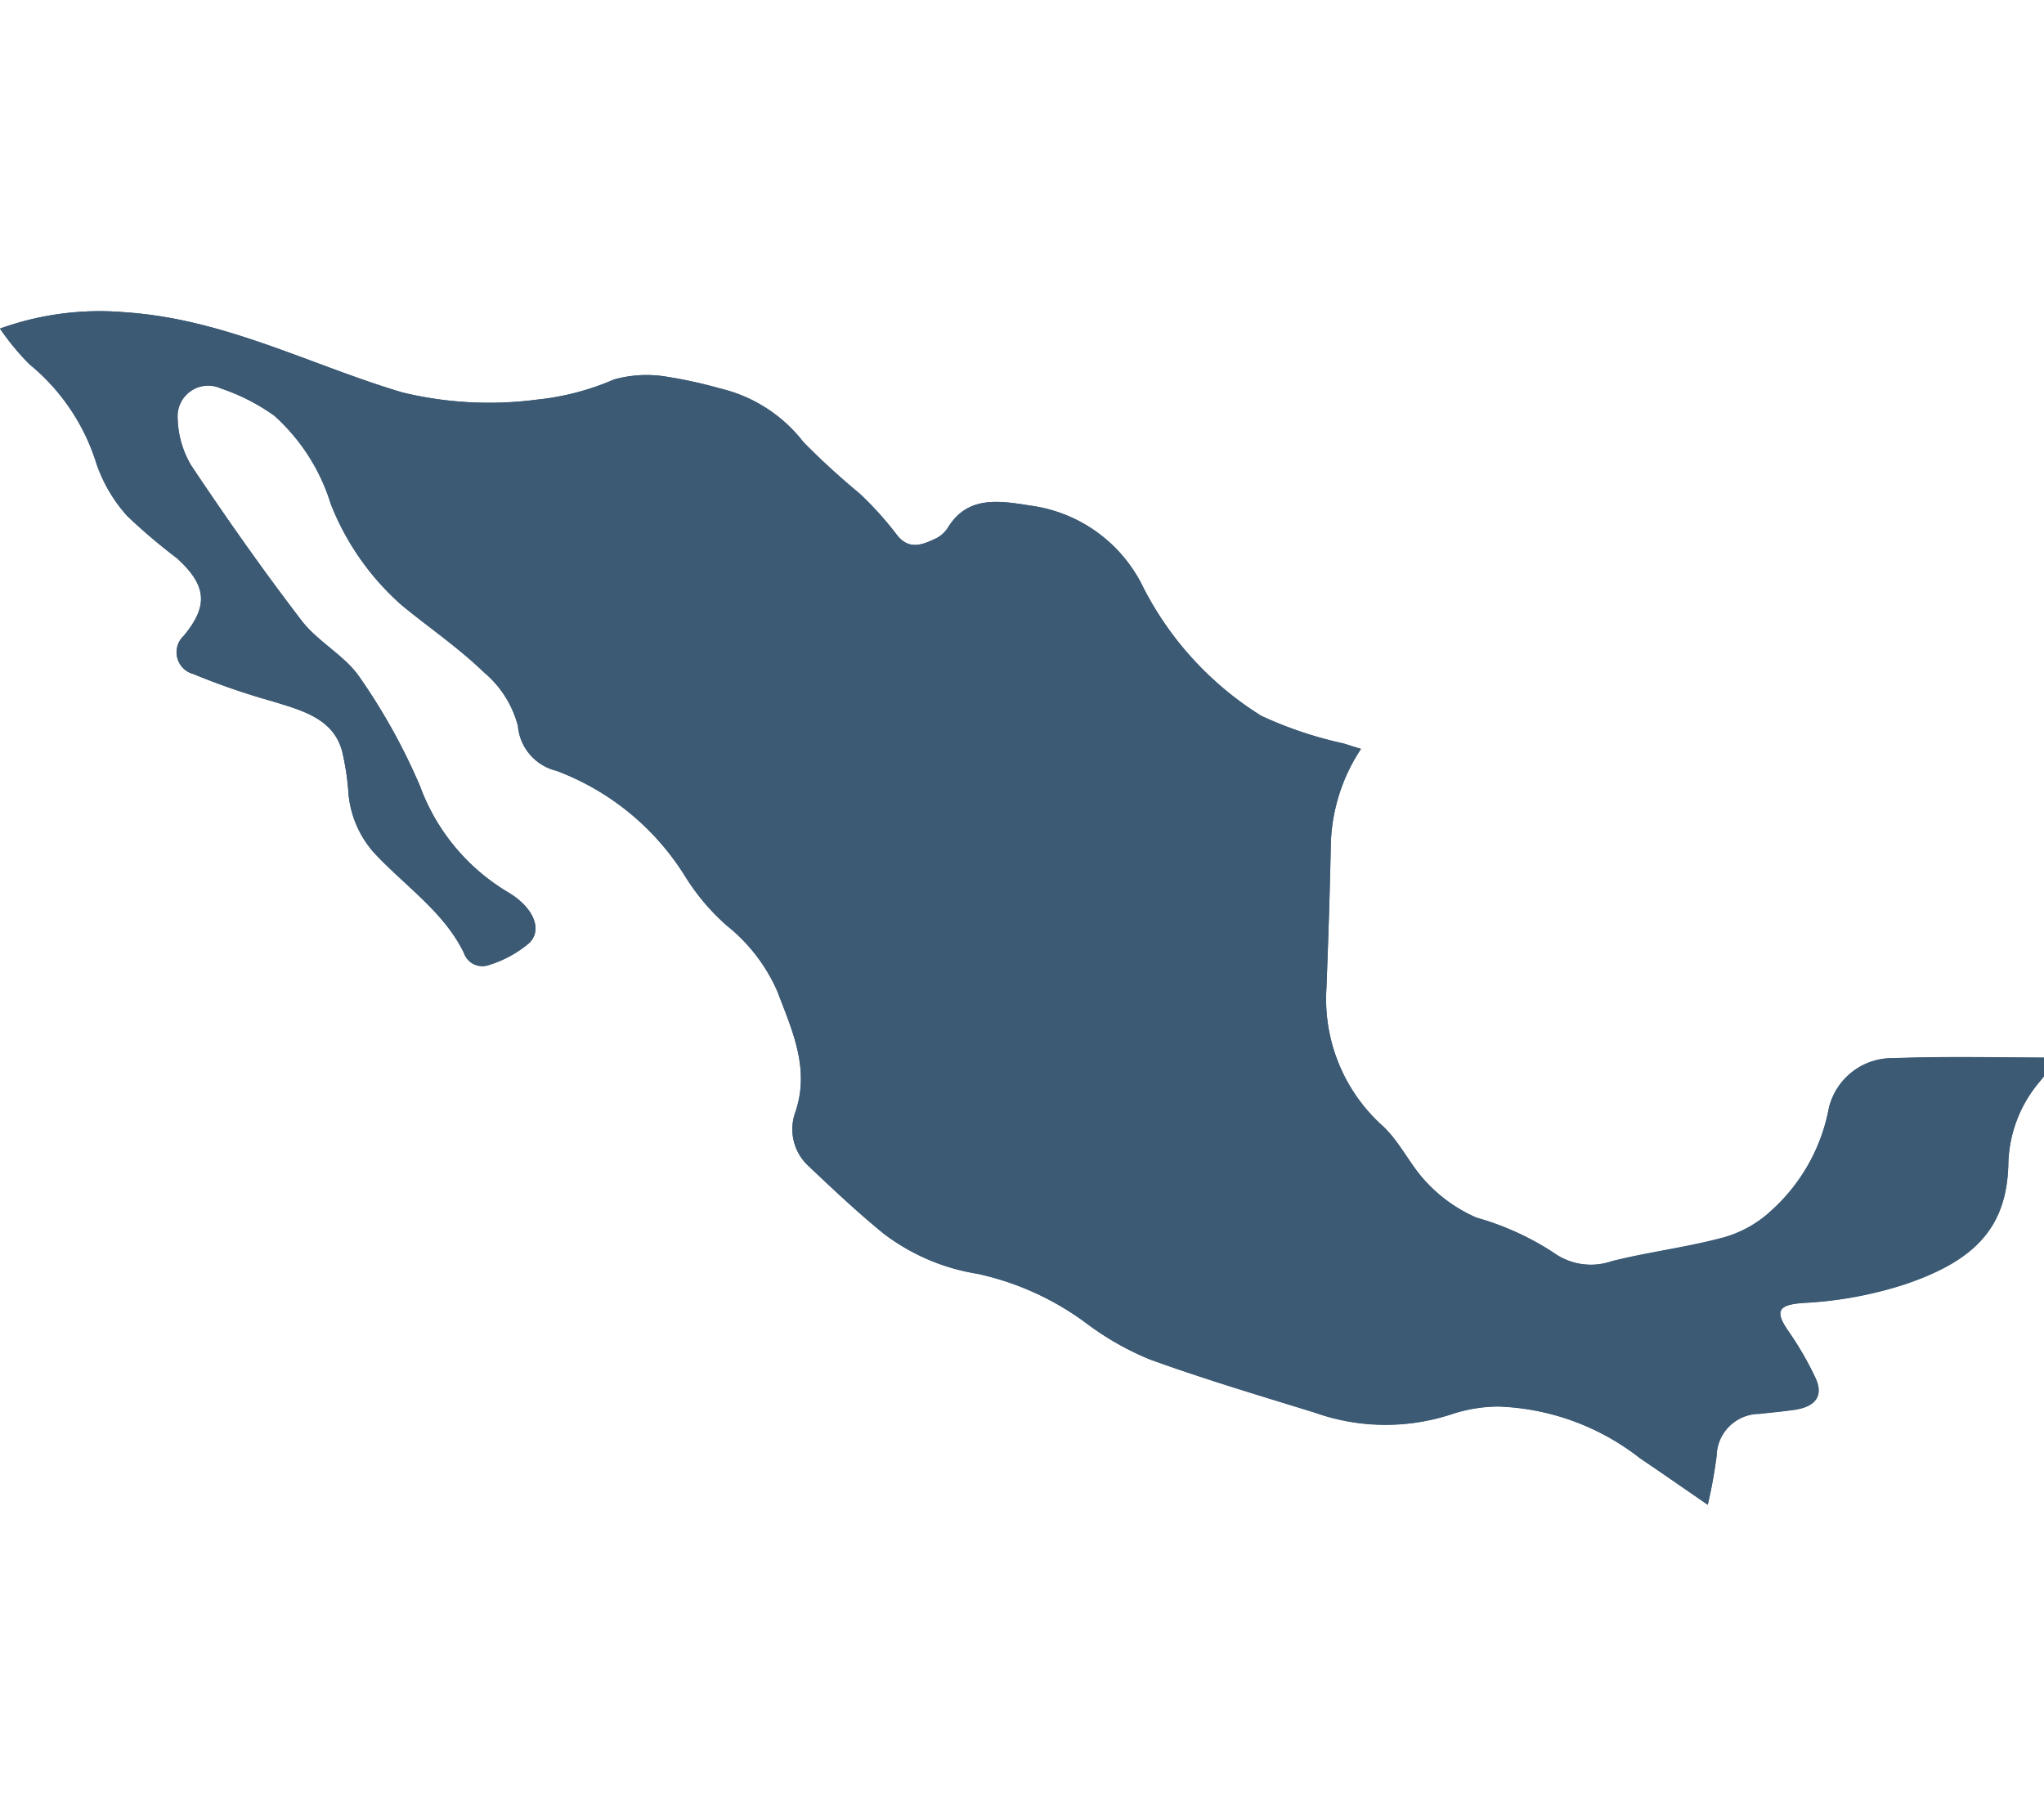 <svg xmlns="http://www.w3.org/2000/svg" xmlns:xlink="http://www.w3.org/1999/xlink" width="82" height="73" viewBox="0 0 82 73"><defs><clipPath id="clip-path"><rect id="Rect&#xE1;ngulo_2254" data-name="Rect&#xE1;ngulo 2254" width="82" height="73" transform="translate(0 0.303)" fill="none"></rect></clipPath></defs><g id="Grupo_11149" data-name="Grupo 11149" transform="translate(-113 130.726)"><g id="Grupo_11148" data-name="Grupo 11148" transform="translate(113 -131.029)" clip-path="url(#clip-path)"><path id="Trazado_3869" data-name="Trazado 3869" d="M0,62.586a9.987,9.987,0,0,0,1.178,1.433,8.344,8.344,0,0,1,2.694,4A6.1,6.1,0,0,0,5.1,70.1a22.905,22.905,0,0,0,2,1.7c1.211,1.1,1.265,1.926.267,3.121a.9.9,0,0,0,.384,1.522,28.458,28.458,0,0,0,3.143,1.087c1.226.375,2.487.7,2.835,2.021A10.241,10.241,0,0,1,13.97,81.1a4.118,4.118,0,0,0,1.055,2.539c1.227,1.309,2.806,2.374,3.587,4a.78.78,0,0,0,.995.485,4.537,4.537,0,0,0,1.633-.892c.538-.535.162-1.432-.876-2.039a8.261,8.261,0,0,1-3.512-4.248,24.336,24.336,0,0,0-2.434-4.384c-.584-.85-1.673-1.415-2.31-2.246-1.561-2.035-3.031-4.129-4.445-6.248a3.917,3.917,0,0,1-.536-1.911,1.227,1.227,0,0,1,1.744-1.162,8.073,8.073,0,0,1,2.135,1.092,7.869,7.869,0,0,1,2.265,3.541,10.55,10.55,0,0,0,2.872,4.083c1.089.889,2.27,1.7,3.264,2.663a4.175,4.175,0,0,1,1.373,2.163,2.024,2.024,0,0,0,1.538,1.792,10.36,10.36,0,0,1,5.168,4.234,8.856,8.856,0,0,0,1.672,1.978,6.941,6.941,0,0,1,2.032,2.646c.591,1.561,1.311,3.088.724,4.829A2,2,0,0,0,32.4,96.15c.988.935,1.98,1.873,3.041,2.74a8.4,8.4,0,0,0,3.776,1.619,11.368,11.368,0,0,1,4.325,1.954,11.514,11.514,0,0,0,2.583,1.479c2.175.789,4.409,1.452,6.63,2.139a8.474,8.474,0,0,0,5.479.062,6.074,6.074,0,0,1,1.88-.31,9.757,9.757,0,0,1,5.685,2.079c.837.563,1.662,1.14,2.713,1.863a19.849,19.849,0,0,0,.356-1.96,1.721,1.721,0,0,1,1.709-1.687c.471-.052.945-.095,1.413-.163.846-.124,1.173-.559.849-1.267a12.857,12.857,0,0,0-1.1-1.9c-.541-.789-.419-1.053.631-1.122a15.7,15.7,0,0,0,4.059-.748c2.824-.956,4.077-2.294,4.141-4.808a5.275,5.275,0,0,1,1.266-3.33c.274-.332.516-.686.714-.951-2.205,0-4.4-.06-6.579.022a2.612,2.612,0,0,0-2.6,2,7.352,7.352,0,0,1-2.27,4.079,4.654,4.654,0,0,1-1.909,1.1c-1.479.406-3.032.59-4.524.964a2.564,2.564,0,0,1-2.348-.346,11.211,11.211,0,0,0-3.086-1.4,6.026,6.026,0,0,1-1.987-1.4c-.672-.691-1.06-1.611-1.764-2.268a6.843,6.843,0,0,1-2.268-5.545c.071-1.934.138-3.867.176-5.8A7.259,7.259,0,0,1,54.6,79.448c-.242-.075-.473-.145-.7-.219a15.775,15.775,0,0,1-3.3-1.108,13.088,13.088,0,0,1-4.722-5.129,5.891,5.891,0,0,0-4.559-3.308c-1.314-.214-2.525-.374-3.3.9a1.19,1.19,0,0,1-.486.427c-.556.262-1.092.471-1.575-.181a13.377,13.377,0,0,0-1.484-1.638,30.264,30.264,0,0,1-2.238-2.049,5.959,5.959,0,0,0-3.341-2.155,18.141,18.141,0,0,0-2.179-.477,4.827,4.827,0,0,0-2.085.117,10.432,10.432,0,0,1-3.081.806,14.766,14.766,0,0,1-5.423-.292c-3.687-1.1-7.1-2.942-11.1-3.211A11.785,11.785,0,0,0,0,62.586" transform="translate(0 -49.101)" fill="#3c5a74"></path><path id="Trazado_3870" data-name="Trazado 3870" d="M0,62.586a11.785,11.785,0,0,1,5.026-.653c4,.269,7.413,2.111,11.1,3.211a14.766,14.766,0,0,0,5.423.292,10.432,10.432,0,0,0,3.081-.806,4.827,4.827,0,0,1,2.085-.117,18.141,18.141,0,0,1,2.179.477,5.959,5.959,0,0,1,3.341,2.155,30.264,30.264,0,0,0,2.238,2.049,13.377,13.377,0,0,1,1.484,1.638c.483.652,1.019.443,1.575.181a1.19,1.19,0,0,0,.486-.427c.777-1.275,1.988-1.116,3.3-.9a5.891,5.891,0,0,1,4.559,3.308A13.088,13.088,0,0,0,50.6,78.121a15.775,15.775,0,0,0,3.3,1.108c.229.074.461.144.7.219a7.259,7.259,0,0,0-1.212,3.787c-.037,1.934-.1,3.868-.176,5.8a6.843,6.843,0,0,0,2.268,5.545c.7.657,1.092,1.577,1.764,2.268a6.026,6.026,0,0,0,1.987,1.4,11.211,11.211,0,0,1,3.086,1.4,2.564,2.564,0,0,0,2.348.346c1.492-.374,3.045-.558,4.524-.964a4.654,4.654,0,0,0,1.909-1.1,7.352,7.352,0,0,0,2.27-4.079,2.612,2.612,0,0,1,2.6-2c2.184-.081,4.374-.022,6.579-.022-.2.265-.44.619-.714.951a5.275,5.275,0,0,0-1.266,3.33c-.065,2.514-1.317,3.853-4.141,4.808a15.7,15.7,0,0,1-4.059.748c-1.05.069-1.172.333-.631,1.122a12.857,12.857,0,0,1,1.1,1.9c.323.708,0,1.143-.849,1.267-.469.069-.942.111-1.413.163a1.721,1.721,0,0,0-1.709,1.687,19.849,19.849,0,0,1-.356,1.96c-1.052-.723-1.876-1.3-2.713-1.863a9.757,9.757,0,0,0-5.685-2.079,6.074,6.074,0,0,0-1.88.31,8.474,8.474,0,0,1-5.479-.062c-2.221-.687-4.455-1.35-6.63-2.139a11.514,11.514,0,0,1-2.583-1.479,11.368,11.368,0,0,0-4.325-1.954,8.4,8.4,0,0,1-3.776-1.619c-1.061-.867-2.053-1.8-3.041-2.74a2,2,0,0,1-.487-2.136c.586-1.74-.133-3.268-.724-4.829a6.941,6.941,0,0,0-2.032-2.646,8.856,8.856,0,0,1-1.672-1.978,10.36,10.36,0,0,0-5.168-4.234,2.024,2.024,0,0,1-1.538-1.792,4.175,4.175,0,0,0-1.373-2.163c-.994-.965-2.175-1.774-3.264-2.663a10.55,10.55,0,0,1-2.872-4.083,7.869,7.869,0,0,0-2.265-3.541,8.073,8.073,0,0,0-2.135-1.092,1.227,1.227,0,0,0-1.744,1.162,3.917,3.917,0,0,0,.536,1.911c1.415,2.119,2.885,4.213,4.445,6.248.637.831,1.726,1.4,2.31,2.246a24.336,24.336,0,0,1,2.434,4.384,8.261,8.261,0,0,0,3.512,4.248c1.037.606,1.414,1.5.876,2.039a4.537,4.537,0,0,1-1.633.892.78.78,0,0,1-.995-.485c-.781-1.623-2.359-2.687-3.587-4A4.118,4.118,0,0,1,13.97,81.1a10.241,10.241,0,0,0-.246-1.554c-.348-1.325-1.609-1.646-2.835-2.021a28.458,28.458,0,0,1-3.143-1.087.9.9,0,0,1-.384-1.522c1-1.2.944-2.024-.267-3.121a22.905,22.905,0,0,1-2-1.7,6.1,6.1,0,0,1-1.225-2.089,8.344,8.344,0,0,0-2.694-4A9.987,9.987,0,0,1,0,62.586" transform="translate(0 -49.101)" fill="#3c5a74"></path></g></g></svg>